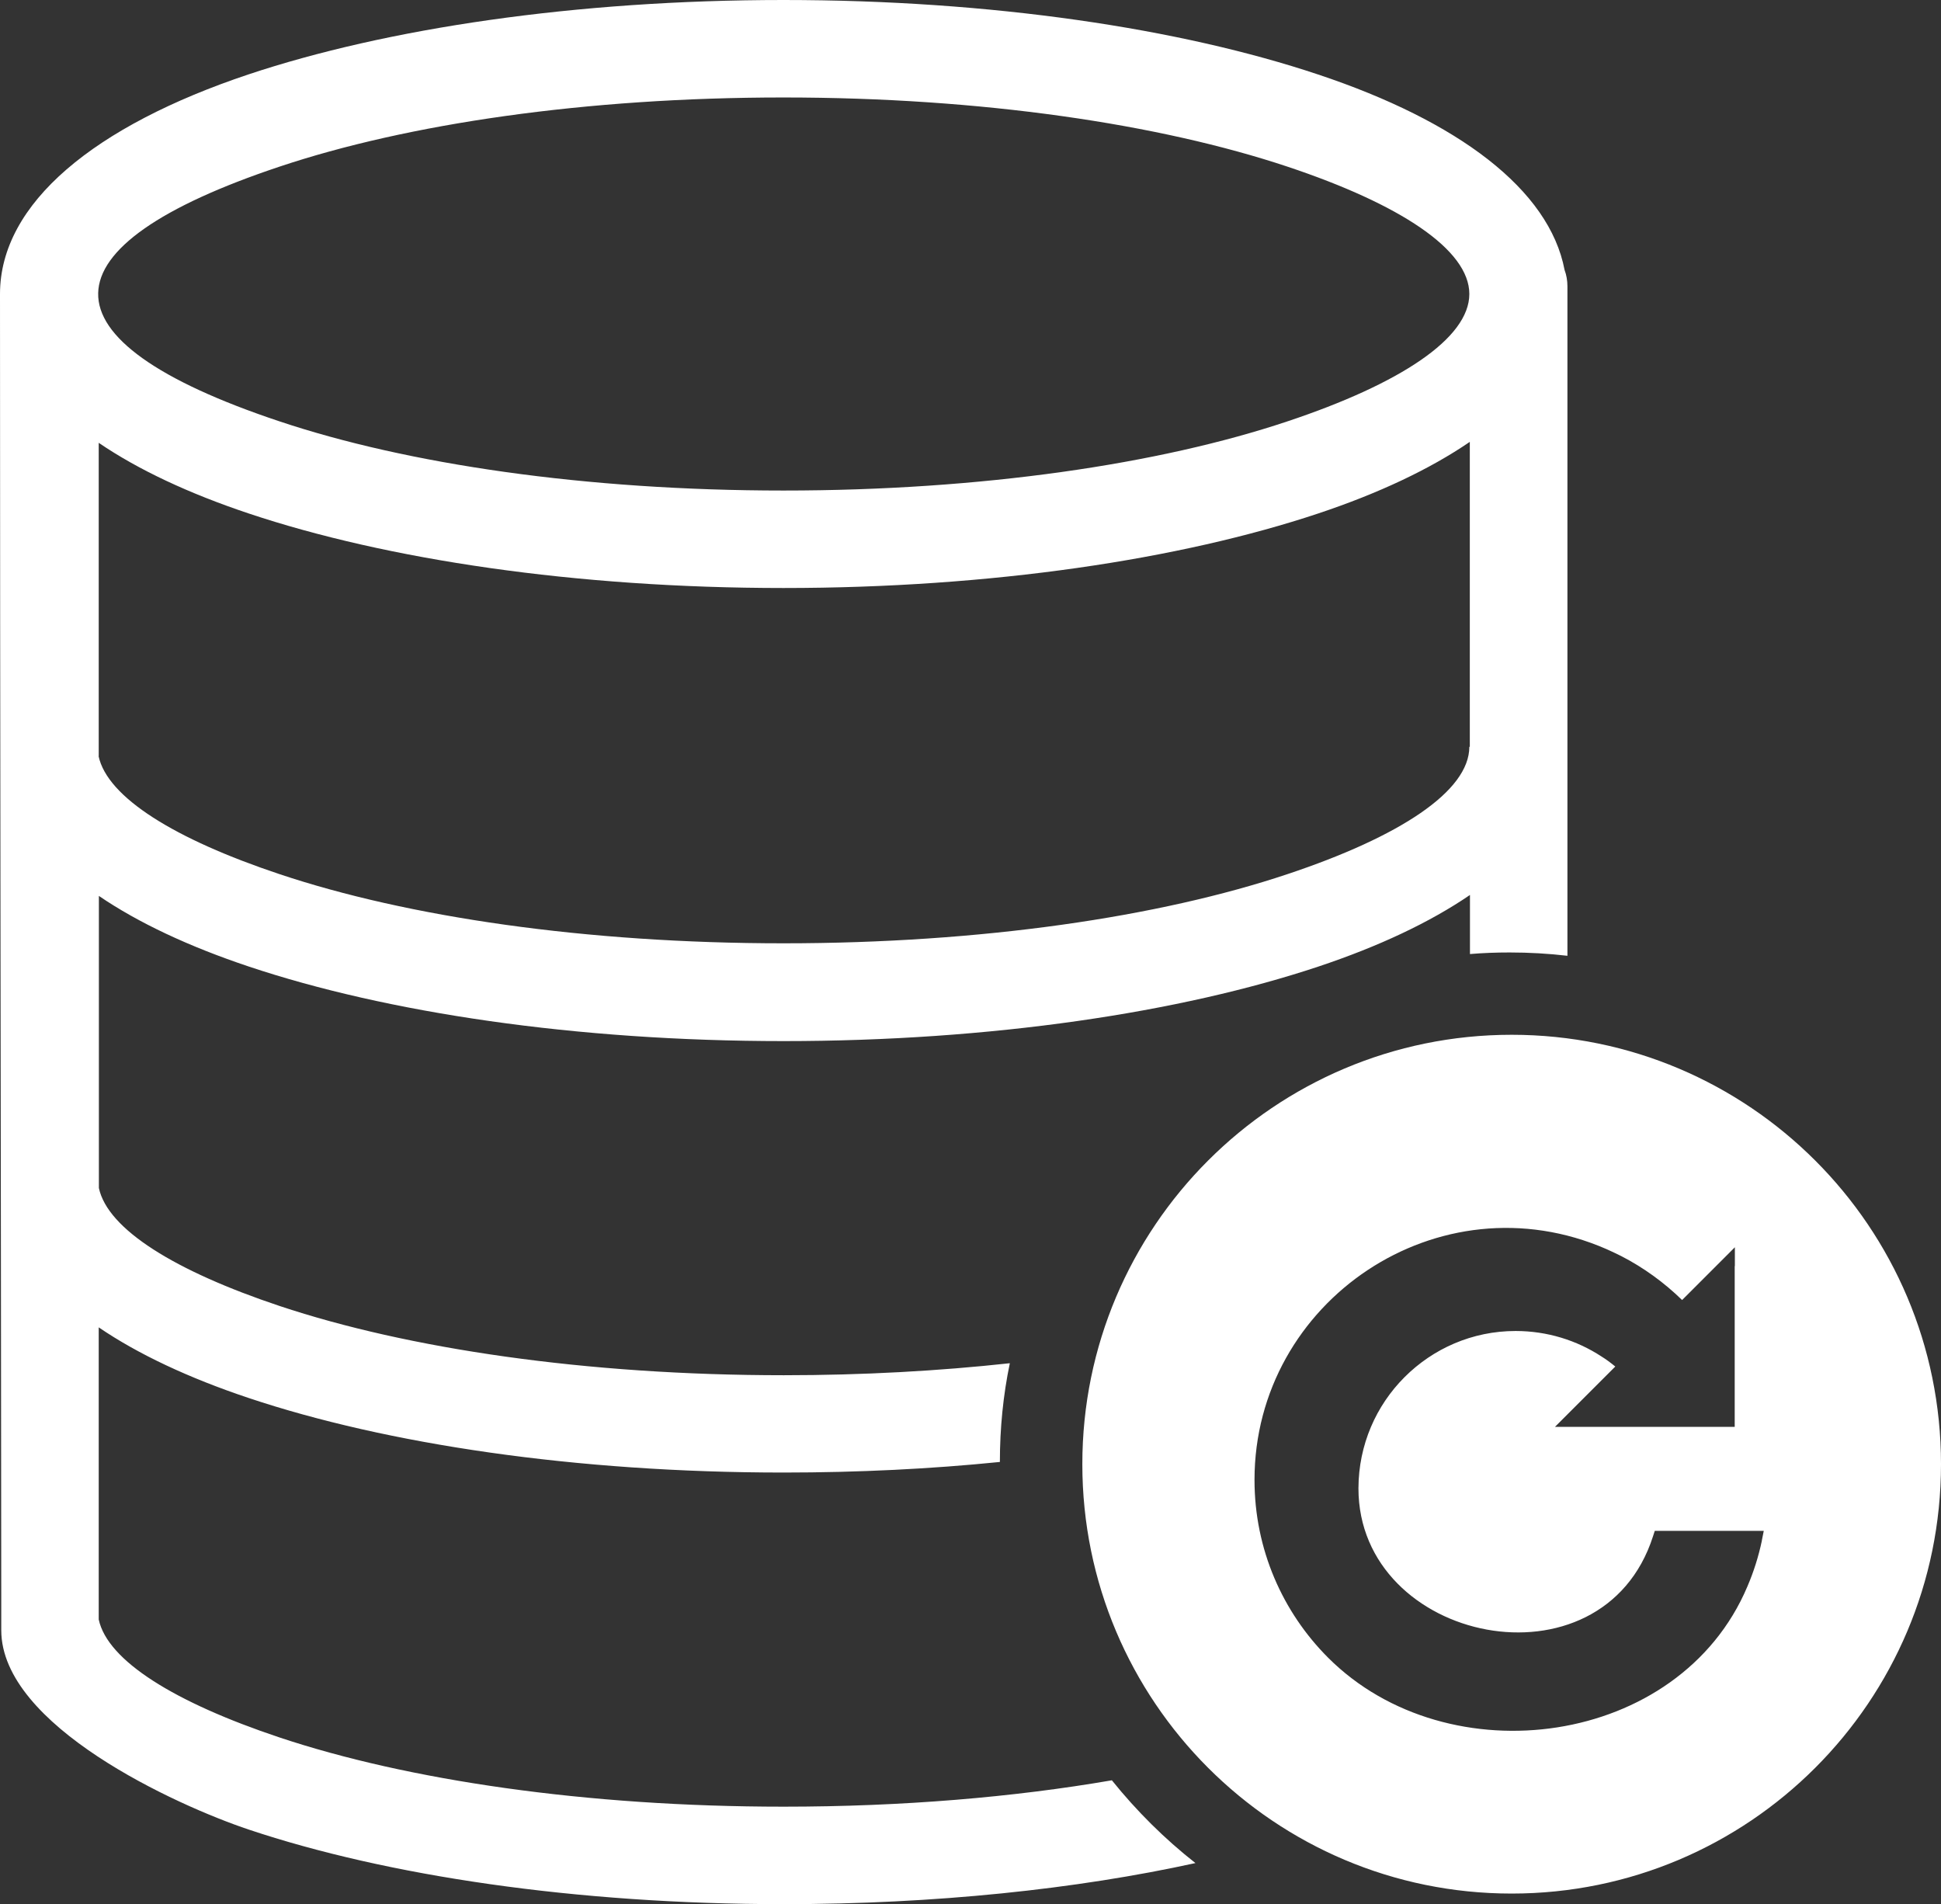 <?xml version="1.0" encoding="utf-8"?><svg version="1.1" fill="#FFFFFF" id="Layer_1" xmlns="http://www.w3.org/2000/svg" xmlns:xlink="http://www.w3.org/1999/xlink" x="0px" y="0px" viewBox="0 0 122.88 120.54" style="enable-background:new 0 0 122.88 120.54" xml:space="preserve"><rect x="0" y="0" width="122.88" height="120.54" fill="#333333" stroke="none"/><style type="text/css">.st0{fill-rule:evenodd;clip-rule:evenodd;}</style><g><path class="st0" d="M95.7,65.5c15.01,0,27.18,12.17,27.18,27.18c0,15.01-12.17,27.18-27.18,27.18 c-15.01,0-27.18-12.17-27.18-27.18C68.52,77.67,80.69,65.5,95.7,65.5L95.7,65.5z M109.82,80.14v10.18H99.64l-1.2,0l0.85-0.85 l2.97-2.97c-0.28-0.23-0.57-0.45-0.88-0.64l0,0c-1.56-1.02-3.43-1.61-5.43-1.61l0,0v0c-2.75,0-5.23,1.12-7.03,2.92 c-1.8,1.8-2.91,4.28-2.92,7.03h0v0.01h0c0,9.81,15.45,13.02,18.65,3.03l0.11-0.34l6.9,0l-0.12,0.6l0,0.02v0 c-0.21,1-0.52,1.98-0.92,2.91v0c-4.3,10.16-18.94,12.1-26.54,4.5v0c-2.88-2.88-4.66-6.86-4.66-11.25l0,0v-0.01h0 c0-11.31,11.68-19.23,22.29-14.6c0.31,0.14,0.63,0.29,0.93,0.44c1.42,0.73,2.72,1.68,3.85,2.78l2.49-2.49l0.85-0.85V80.14 L109.82,80.14L109.82,80.14z M17.69,26.67c8.1,2.71,19.38,4.38,31.91,4.38s23.81-1.67,31.91-4.38c7.11-2.37,11.51-5.25,11.51-8.06 c0-2.81-4.4-5.69-11.51-8.06c-8.1-2.7-19.38-4.38-31.91-4.38s-23.81,1.67-31.91,4.38C2.6,15.59,2.18,21.5,17.69,26.67L17.69,26.67z M6.24,47.86c0.56,2.62,4.83,5.26,11.45,7.47c8.1,2.71,19.38,4.38,31.91,4.38s23.81-1.67,31.91-4.38 c7.11-2.37,11.51-5.25,11.51-8.06h0.03v-19.3c-2.53,1.73-5.78,3.26-9.59,4.53c-8.73,2.91-20.71,4.72-33.86,4.72 c-13.16,0-25.13-1.8-33.86-4.72c-3.77-1.26-6.98-2.76-9.49-4.47V47.86L6.24,47.86z M63.3,92.54c-4.35,0.44-8.95,0.67-13.7,0.67 c-13.16,0-25.13-1.8-33.86-4.72c-3.77-1.26-6.98-2.76-9.49-4.47v18.49c0.56,2.62,4.83,5.26,11.45,7.47 c8.1,2.7,19.38,4.38,31.91,4.38c7.52,0,14.58-0.6,20.78-1.67c1.56,1.94,3.33,3.7,5.29,5.24c-7.53,1.65-16.49,2.6-26.07,2.6 c-13.16,0-25.13-1.8-33.86-4.72c-4.6-1.54-15.67-6.58-15.67-12.62c0-0.71,0-1.3,0-1.98C0.06,73.69,0,46.15,0,18.61 c0-5.76,6.01-10.65,15.73-13.9C24.46,1.8,36.44,0,49.6,0c13.16,0,25.13,1.8,33.86,4.72c8.85,2.95,14.62,7.27,15.59,12.37 c0.12,0.32,0.18,0.67,0.18,1.04v42.37c-1.2-0.14-2.42-0.21-3.66-0.21c-0.85,0-1.68,0.03-2.51,0.1v-3.74 c-2.53,1.73-5.78,3.26-9.59,4.53c-8.73,2.91-20.71,4.72-33.86,4.72c-13.16,0-25.13-1.8-33.86-4.72c-3.77-1.26-6.98-2.76-9.49-4.47 v18.49c0.56,2.62,4.83,5.26,11.45,7.47c8.1,2.7,19.38,4.38,31.91,4.38c5.01,0,9.82-0.27,14.31-0.76 C63.51,88.3,63.3,90.4,63.3,92.54L63.3,92.54z"/></g></svg>